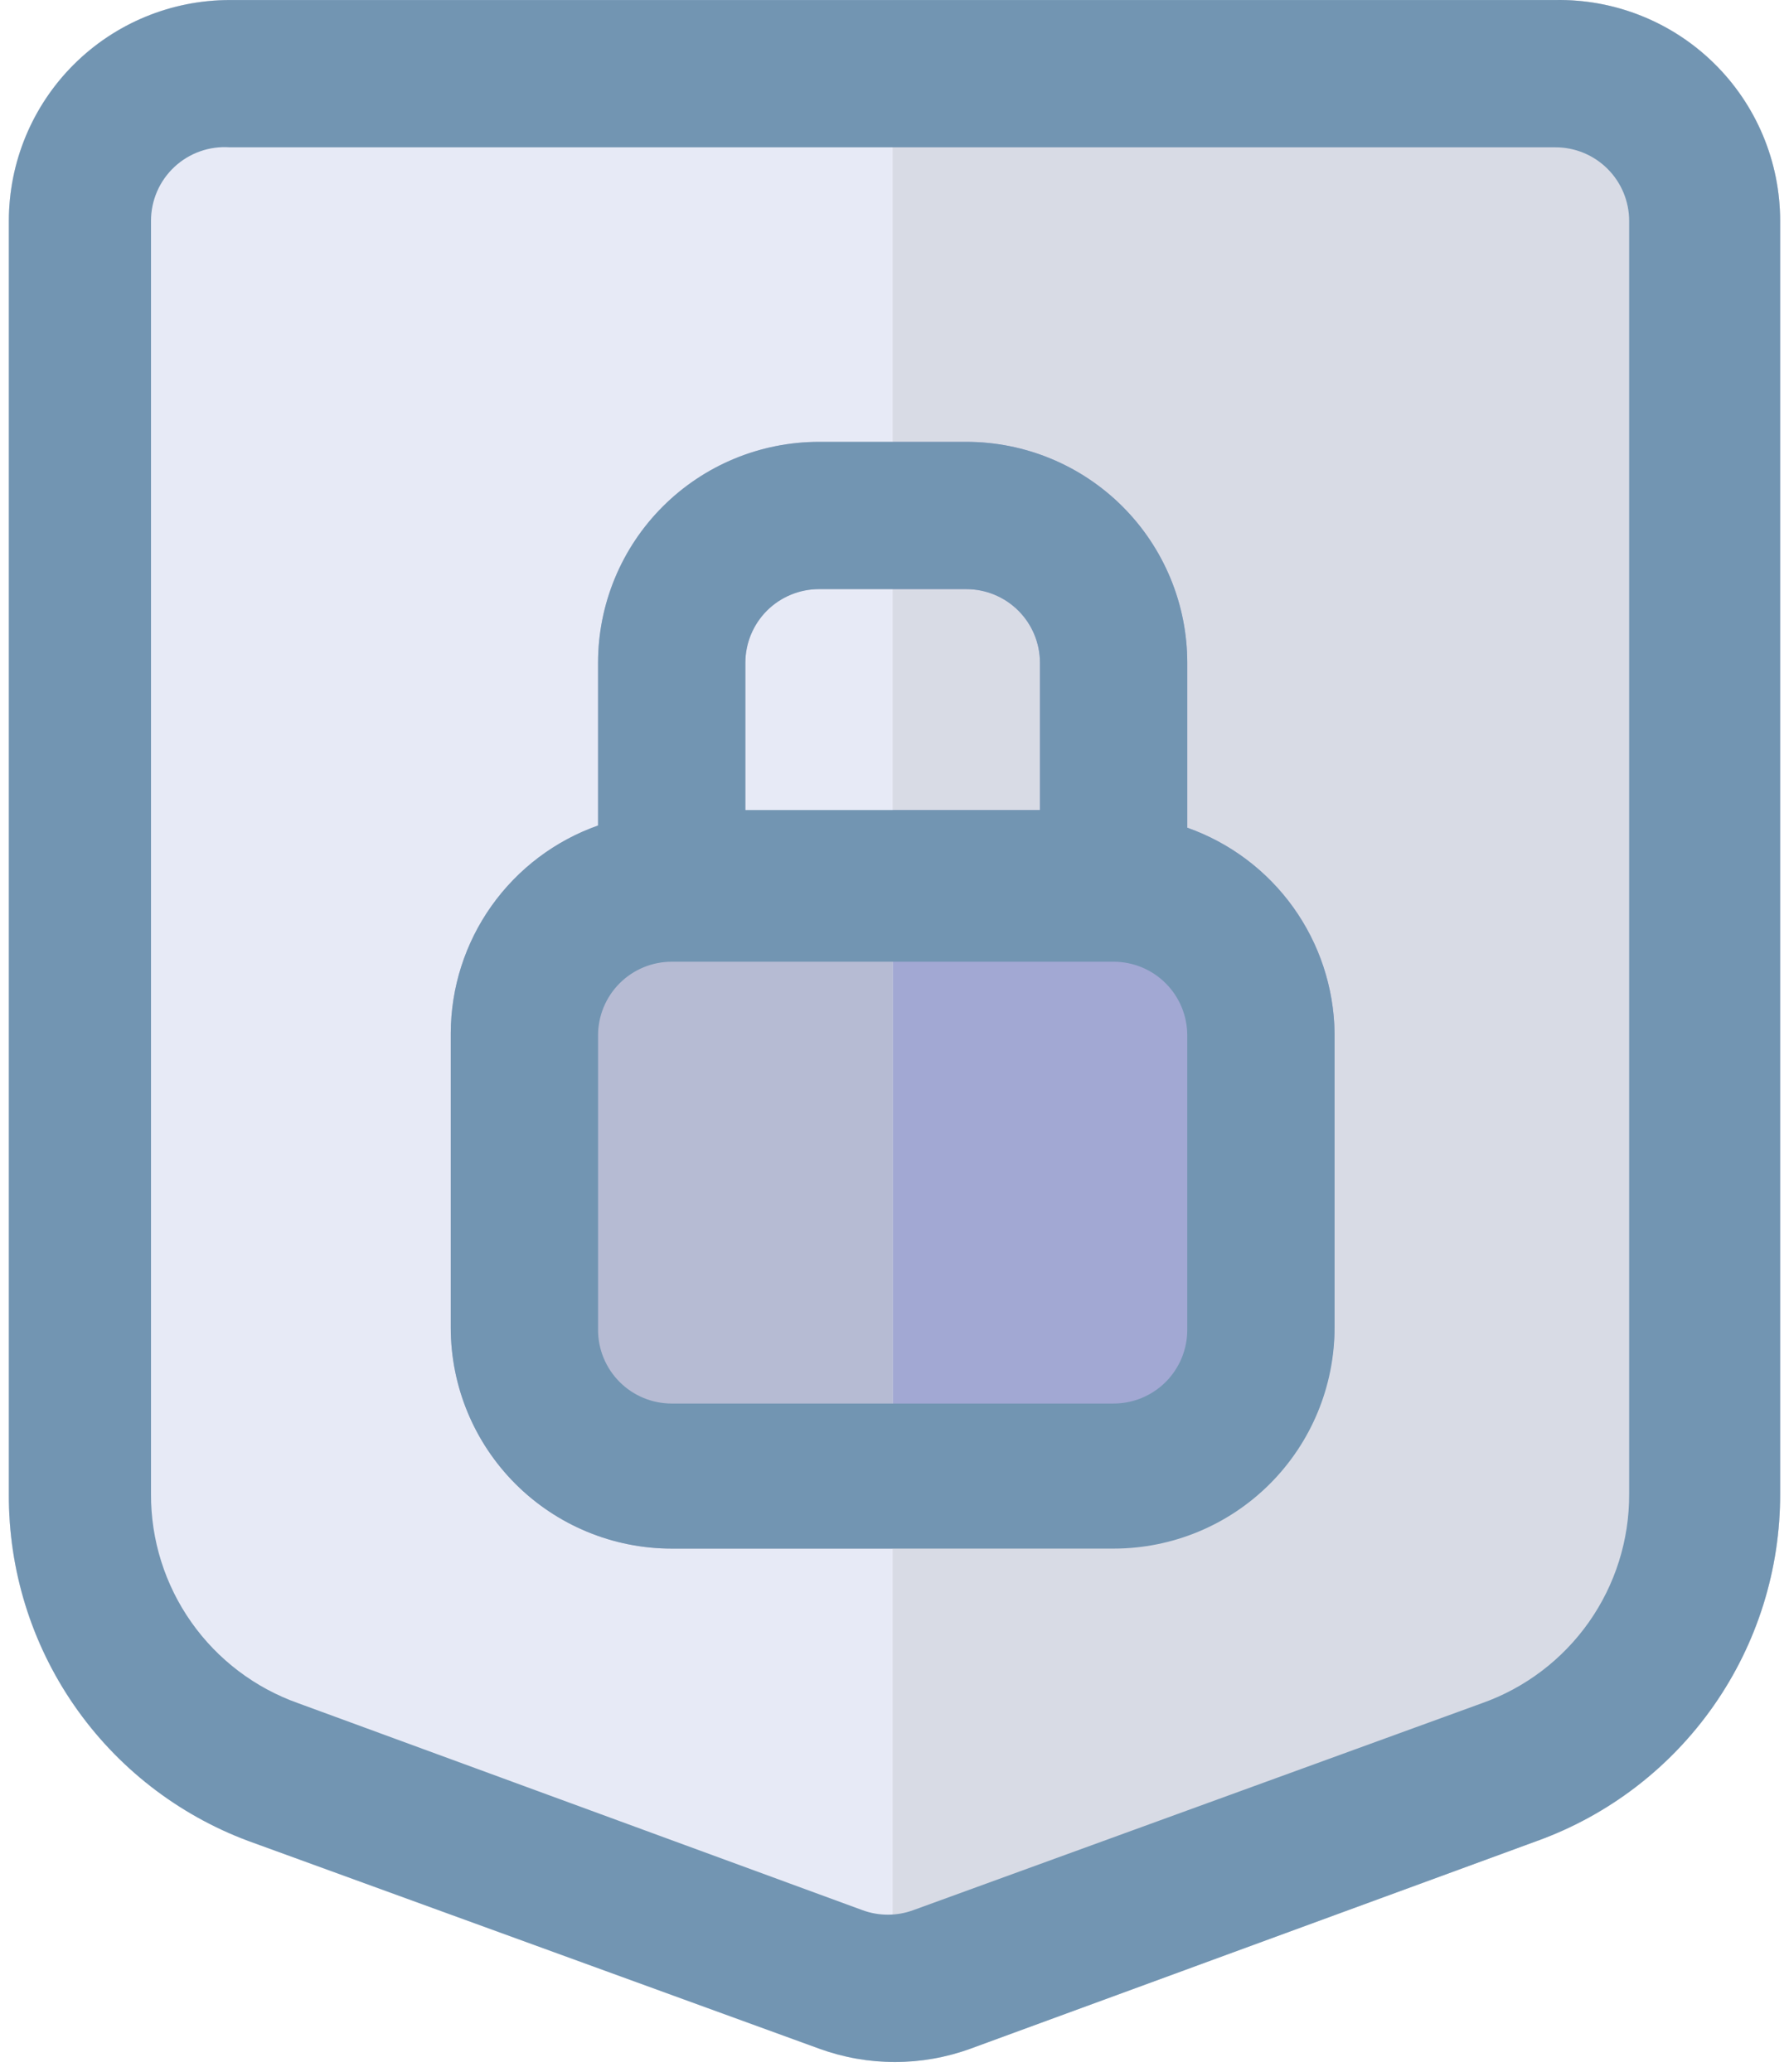 <svg width="101" height="117" viewBox="0 0 101 117" fill="none" xmlns="http://www.w3.org/2000/svg">
<path d="M87.818 0.002H12.974C9.666 0.002 6.493 1.316 4.154 3.655C1.815 5.995 0.5 9.167 0.5 12.476V84.367C0.478 88.622 1.762 92.781 4.178 96.284C6.595 99.786 10.028 102.462 14.014 103.951L46.238 115.677C49.004 116.688 52.038 116.688 54.804 115.677L86.778 103.951C90.81 102.494 94.292 99.826 96.749 96.312C99.205 92.799 100.515 88.612 100.5 84.326V12.476C100.5 10.82 100.171 9.181 99.531 7.654C98.891 6.126 97.954 4.742 96.773 3.581C95.593 2.42 94.193 1.505 92.656 0.891C91.118 0.276 89.474 -0.026 87.818 0.002Z" fill="#D8DBE5"/>
<path d="M87.818 0.002H50.396V116.425C51.814 116.414 53.22 116.161 54.554 115.677L86.778 103.951C90.81 102.494 94.292 99.826 96.748 96.312C99.205 92.799 100.515 88.612 100.499 84.326V12.476C100.5 10.82 100.17 9.181 99.531 7.654C98.891 6.126 97.953 4.742 96.773 3.581C95.592 2.42 94.193 1.505 92.655 0.891C91.118 0.276 89.473 -0.026 87.818 0.002Z" fill="#D8DBE5"/>
<path d="M12.974 0.002C9.666 0.002 6.493 1.317 4.154 3.656C1.815 5.995 0.5 9.168 0.5 12.476V84.368C0.478 88.623 1.762 92.782 4.178 96.284C6.595 99.787 10.028 102.463 14.014 103.952L46.238 115.678C47.572 116.162 48.978 116.415 50.396 116.426V0.002H12.974Z" fill="#E7EAF6"/>
<path d="M67.028 46.738V37.424C67.028 34.115 65.713 30.943 63.374 28.603C61.035 26.264 57.862 24.95 54.554 24.95H50.396V33.266H54.554C55.657 33.266 56.714 33.704 57.494 34.483C58.274 35.263 58.712 36.321 58.712 37.424V45.74H50.396V87.32H62.87C66.178 87.32 69.351 86.005 71.69 83.666C74.029 81.327 75.344 78.154 75.344 74.846V58.214C75.286 55.683 74.459 53.23 72.974 51.18C71.488 49.13 69.415 47.581 67.028 46.738Z" fill="#A2A8D3"/>
<path d="M42.08 45.989V37.424C42.08 36.321 42.518 35.263 43.297 34.483C44.077 33.704 45.135 33.266 46.238 33.266H50.396V24.95H46.238C42.929 24.95 39.757 26.264 37.417 28.603C35.078 30.943 33.764 34.115 33.764 37.424V46.613C31.337 47.471 29.236 49.058 27.747 51.157C26.258 53.256 25.455 55.765 25.448 58.338V74.97C25.448 78.279 26.762 81.451 29.101 83.791C31.441 86.13 34.613 87.444 37.922 87.444H50.396V45.864L42.08 45.989Z" fill="#B6BBD3"/>
<path d="M87.818 0.002H12.974C9.666 0.002 6.493 1.316 4.154 3.655C1.815 5.995 0.5 9.167 0.5 12.476V84.367C0.478 88.622 1.762 92.781 4.178 96.284C6.595 99.786 10.028 102.462 14.014 103.951L46.238 115.677C49.004 116.688 52.038 116.688 54.804 115.677L86.778 103.951C90.81 102.494 94.292 99.826 96.749 96.312C99.205 92.799 100.515 88.612 100.5 84.326V12.476C100.5 10.82 100.171 9.181 99.531 7.654C98.891 6.126 97.954 4.742 96.773 3.581C95.593 2.42 94.193 1.505 92.656 0.891C91.118 0.276 89.474 -0.026 87.818 0.002ZM91.976 84.367C91.986 86.955 91.191 89.482 89.701 91.598C88.211 93.713 86.1 95.313 83.66 96.176L51.56 107.86C50.634 108.2 49.617 108.2 48.691 107.86L16.841 96.176C14.401 95.313 12.29 93.713 10.8 91.598C9.31 89.482 8.515 86.955 8.525 84.367V12.476C8.524 11.904 8.64 11.339 8.867 10.814C9.094 10.29 9.427 9.818 9.844 9.428C10.262 9.037 10.755 8.738 11.293 8.547C11.832 8.356 12.404 8.278 12.974 8.318H87.818C88.921 8.318 89.978 8.756 90.758 9.536C91.538 10.315 91.976 11.373 91.976 12.476V84.367Z" fill="#7295B2"/>
<path d="M67.028 46.738V37.424C67.028 34.115 65.713 30.943 63.374 28.603C61.035 26.264 57.862 24.95 54.554 24.95H46.238C42.929 24.95 39.757 26.264 37.417 28.603C35.078 30.943 33.764 34.115 33.764 37.424V46.613C31.337 47.471 29.236 49.058 27.747 51.157C26.258 53.256 25.455 55.765 25.448 58.338V74.97C25.448 78.279 26.762 81.451 29.101 83.791C31.441 86.13 34.613 87.444 37.922 87.444H62.87C66.178 87.444 69.351 86.13 71.69 83.791C74.029 81.451 75.344 78.279 75.344 74.97V58.338C75.311 55.786 74.496 53.305 73.009 51.231C71.522 49.157 69.434 47.588 67.028 46.738ZM42.08 37.424C42.08 36.321 42.518 35.263 43.297 34.483C44.077 33.704 45.135 33.266 46.238 33.266H54.554C55.656 33.266 56.714 33.704 57.494 34.483C58.274 35.263 58.712 36.321 58.712 37.424V45.74H42.08V37.424ZM67.028 75.095C67.028 76.198 66.59 77.255 65.81 78.035C65.03 78.815 63.972 79.253 62.87 79.253H37.922C36.819 79.253 35.761 78.815 34.982 78.035C34.202 77.255 33.764 76.198 33.764 75.095V58.463C33.764 57.36 34.202 56.303 34.982 55.523C35.761 54.743 36.819 54.305 37.922 54.305H62.87C63.972 54.305 65.03 54.743 65.81 55.523C66.59 56.303 67.028 57.36 67.028 58.463V75.095Z" fill="#7295B2"/>
</svg>
